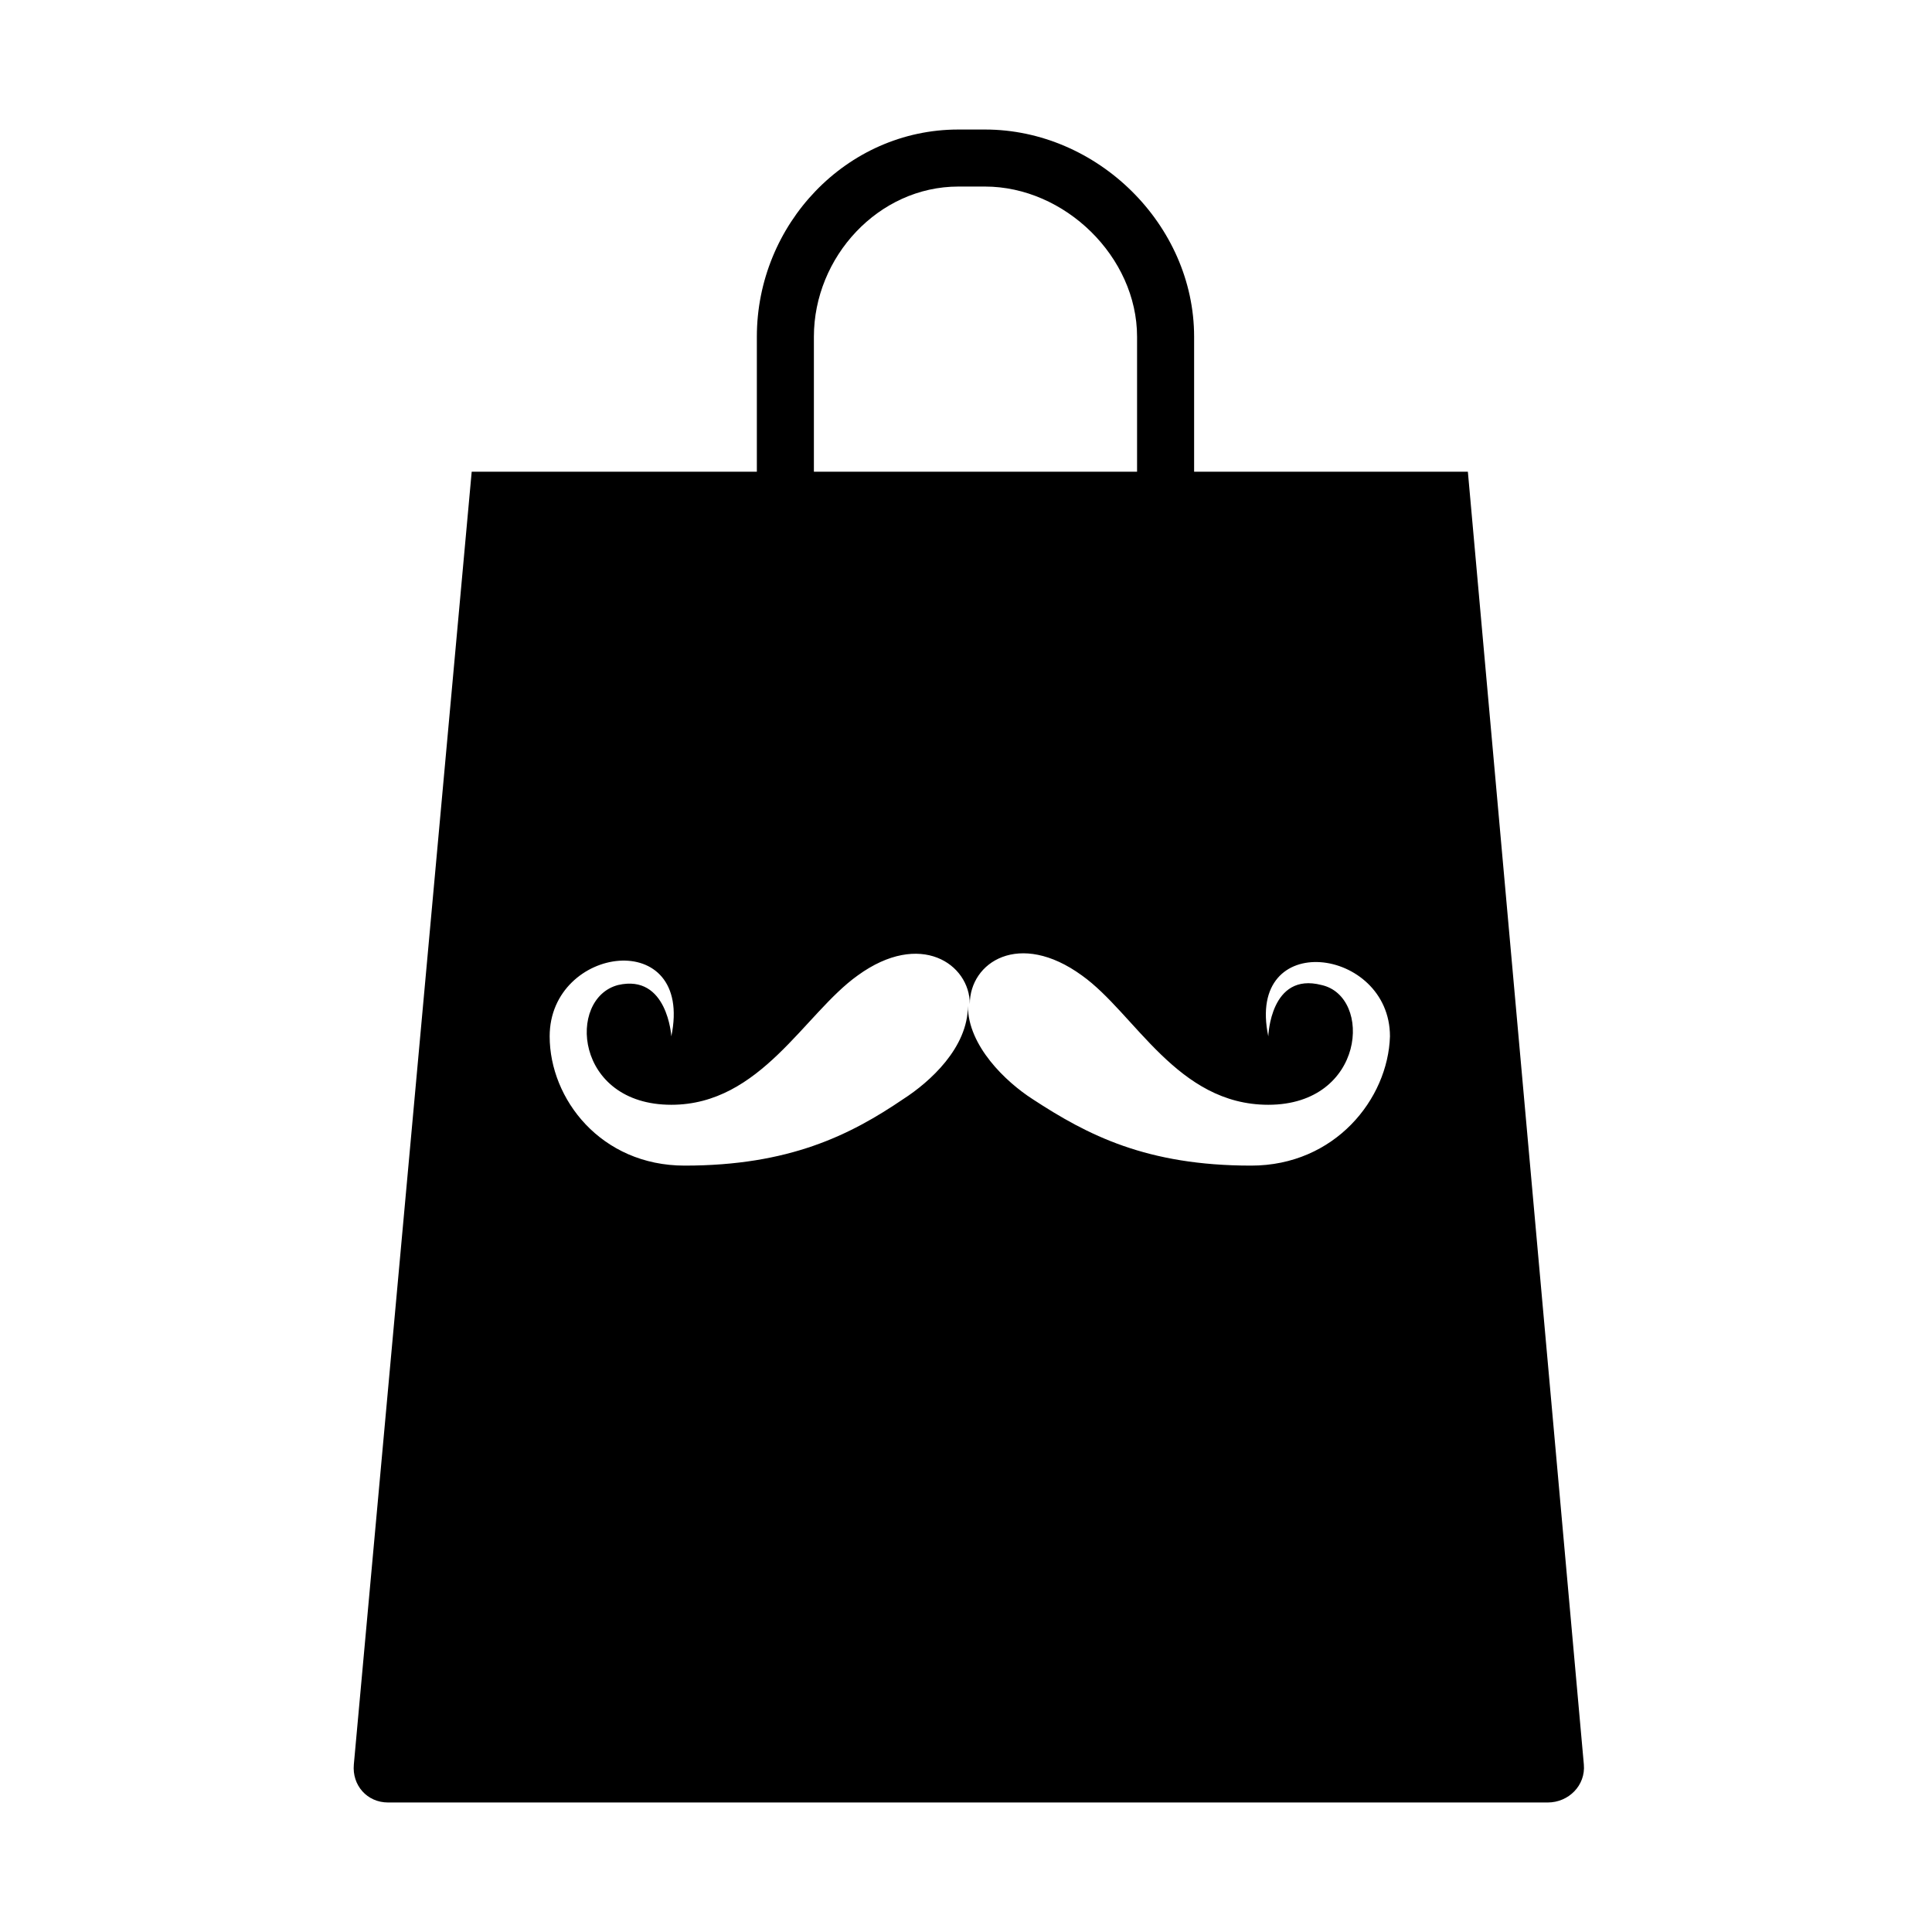 <?xml version="1.0" encoding="UTF-8"?>
<!-- Uploaded to: SVG Repo, www.svgrepo.com, Generator: SVG Repo Mixer Tools -->
<svg fill="#000000" width="800px" height="800px" version="1.1" viewBox="144 144 512 512" xmlns="http://www.w3.org/2000/svg">
 <path d="m533 269.01h-72.547v-35.77c0-29.727-25.695-54.914-55.422-54.914h-7.055c-29.723 0-53.402 25.188-53.402 54.914v35.77h-75.57l-31.234 342.59c-0.504 5.543 3.527 10.078 9.07 10.078h307.32c5.543 0 10.078-4.535 9.574-10.078zm-173.31-35.77c0-21.16 17.129-39.801 38.289-39.801h7.051c21.16 0 40.305 18.641 40.305 39.801v35.77h-85.645zm115.88 219.66c-27.711 0-43.328-8.062-57.938-17.633-7.055-4.535-17.129-14.105-17.129-24.688 0 11.082-10.078 20.152-17.129 24.688-14.105 9.574-30.23 17.633-57.938 17.633-22.168 0-35.77-17.633-35.77-34.258 0-24.184 38.289-29.223 32.242 0 0 0-1.008-16.625-14.105-13.602-13.602 3.527-11.586 31.738 14.105 31.738 23.68 0 35.266-24.184 49.375-34.258 16.625-12.09 29.727-3.023 29.727 7.559 0-11.082 13.098-19.648 29.727-7.559 14.105 10.078 25.191 34.258 49.375 34.258 25.695 0 27.711-28.719 14.105-31.738-13.602-3.527-14.105 13.602-14.105 13.602-6.047-28.719 32.242-23.68 32.242 0-0.512 16.625-14.617 34.258-36.785 34.258z"/>
</svg>